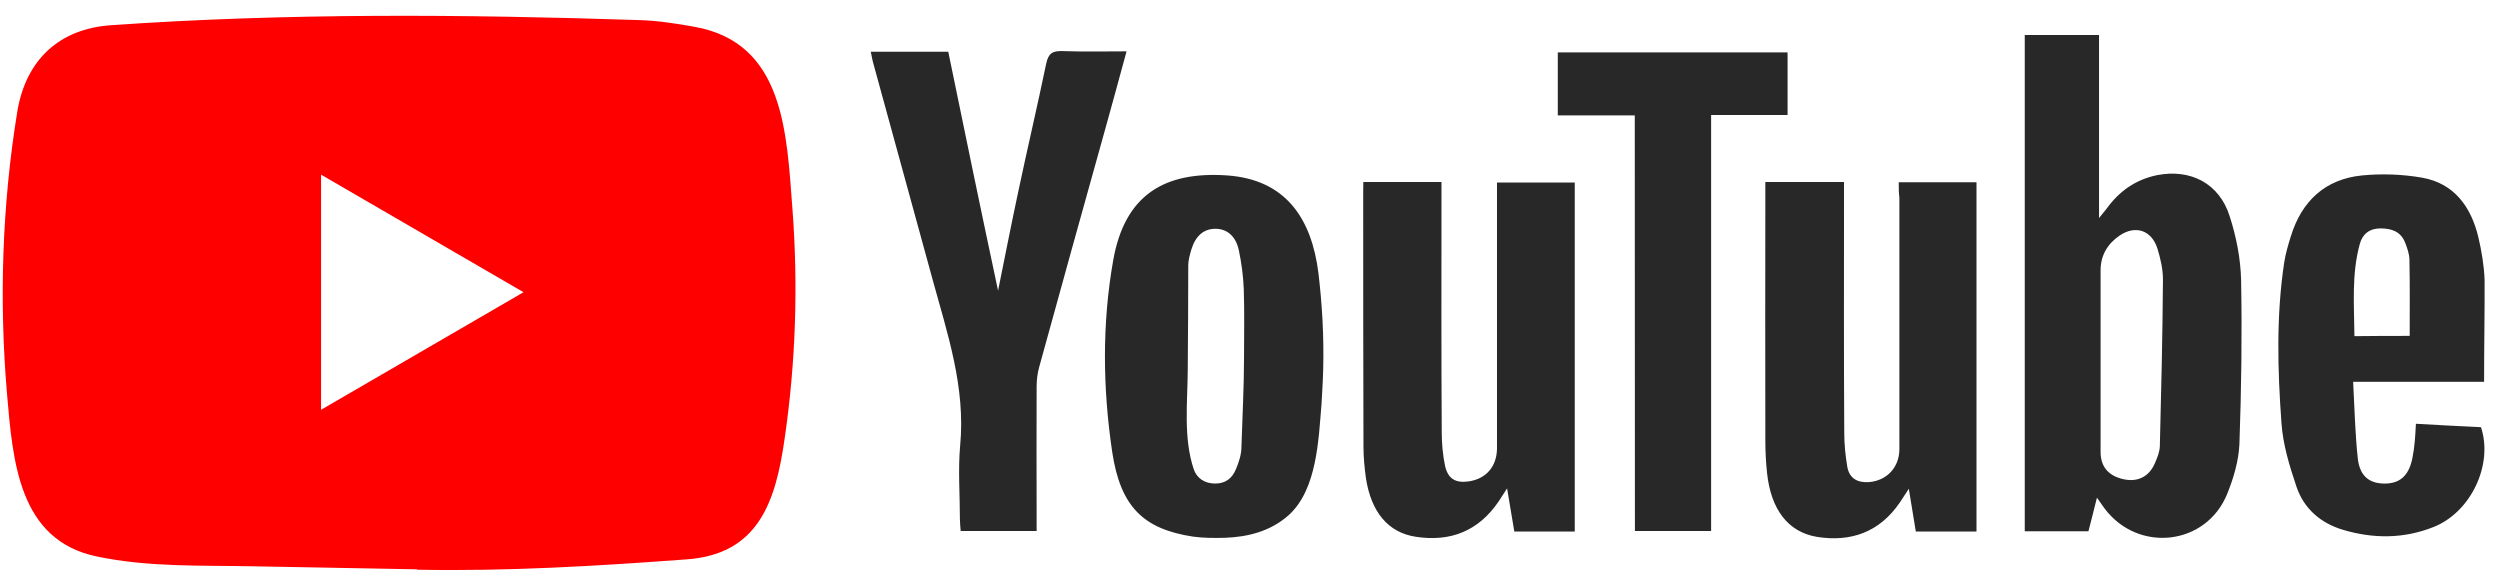 <svg xmlns="http://www.w3.org/2000/svg" width="132" height="31" viewBox="0 0 132 31" fill="none"><path d="M22 30.06L13.413 29.901C10.633 29.846 7.845 29.956 5.119 29.383C0.973 28.527 0.679 24.329 0.371 20.808C-0.052 15.857 0.112 10.817 0.911 5.907C1.362 3.153 3.138 1.509 5.885 1.33C15.155 0.681 24.487 0.757 33.737 1.06C34.714 1.088 35.698 1.24 36.661 1.413C41.416 2.255 41.532 7.012 41.84 11.017C42.147 15.063 42.017 19.13 41.43 23.148C40.958 26.476 40.057 29.266 36.251 29.535C31.483 29.887 26.824 30.17 22.041 30.081C22.041 30.06 22.014 30.06 22 30.06ZM16.952 21.636C20.545 19.551 24.07 17.5 27.643 15.429C24.043 13.344 20.525 11.293 16.952 9.222V21.636Z" fill="#FF0000"></path><path d="M110.719 26.276C110.555 26.953 110.412 27.485 110.269 28.051H106.907V1.848H110.829V11.514C111.034 11.252 111.136 11.141 111.225 11.024C111.894 10.092 112.762 9.484 113.883 9.25C115.666 8.897 117.189 9.691 117.729 11.425C118.077 12.502 118.303 13.655 118.33 14.78C118.385 17.673 118.344 20.559 118.241 23.453C118.2 24.336 117.934 25.241 117.599 26.069C116.499 28.804 112.906 29.218 111.123 26.85C111.013 26.705 110.911 26.546 110.719 26.276ZM110.911 19.068V23.86C110.911 24.64 111.321 25.116 112.093 25.296C112.851 25.476 113.466 25.179 113.773 24.468C113.903 24.171 114.033 23.86 114.04 23.549C114.115 20.622 114.183 17.694 114.204 14.759C114.204 14.214 114.074 13.648 113.91 13.116C113.602 12.156 112.755 11.873 111.922 12.433C111.293 12.861 110.911 13.468 110.911 14.276V19.068ZM100.253 9.622H104.359V28.065H101.155C101.039 27.367 100.923 26.649 100.786 25.807C100.568 26.131 100.438 26.339 100.301 26.546C99.235 28.099 97.726 28.631 95.942 28.348C94.419 28.099 93.504 26.912 93.299 24.965C93.237 24.385 93.21 23.798 93.21 23.218C93.196 18.902 93.21 14.573 93.21 10.258V9.609H97.364V10.361C97.364 14.532 97.35 18.695 97.377 22.866C97.377 23.459 97.439 24.074 97.541 24.668C97.657 25.275 98.094 25.496 98.682 25.455C99.632 25.379 100.287 24.668 100.287 23.715V10.437C100.253 10.168 100.253 9.919 100.253 9.622ZM71.984 9.609H76.11V10.389C76.11 14.539 76.097 18.681 76.124 22.817C76.124 23.411 76.178 24.026 76.301 24.606C76.459 25.289 76.855 25.51 77.531 25.42C78.467 25.289 79.034 24.633 79.041 23.673V10.465V9.636H83.147V28.065H79.956C79.84 27.381 79.724 26.677 79.574 25.786C79.369 26.097 79.253 26.276 79.137 26.463C78.071 28.044 76.575 28.624 74.751 28.341C73.289 28.12 72.394 27.029 72.12 25.241C72.045 24.681 71.991 24.129 71.991 23.57C71.977 19.089 71.977 14.587 71.977 10.106L71.984 9.609ZM69.866 19.455C69.852 20.076 69.811 20.698 69.777 21.319C69.62 23.183 69.545 25.828 68.056 27.188C67.106 28.044 65.904 28.355 64.66 28.396C64.107 28.41 63.547 28.41 62.993 28.334C60.377 27.934 59.161 26.767 58.724 23.86C58.225 20.504 58.184 17.093 58.778 13.738C59.393 10.264 61.511 9.035 64.804 9.263C67.878 9.484 69.251 11.521 69.613 14.421C69.811 16.085 69.907 17.77 69.866 19.455ZM65.685 18.819C65.685 17.639 65.712 16.451 65.671 15.27C65.644 14.587 65.555 13.896 65.412 13.22C65.248 12.44 64.756 12.067 64.141 12.08C63.54 12.094 63.116 12.467 62.898 13.192C62.822 13.461 62.74 13.738 62.74 14.007C62.74 15.857 62.727 17.715 62.713 19.565C62.7 21.291 62.481 23.1 63.021 24.751C63.185 25.255 63.608 25.531 64.162 25.531C64.701 25.531 65.056 25.262 65.255 24.778C65.412 24.405 65.548 23.998 65.548 23.598C65.596 22.009 65.685 20.414 65.685 18.819ZM52.698 15.346C53.06 13.558 53.402 11.811 53.777 10.057C54.249 7.827 54.775 5.597 55.239 3.36C55.355 2.814 55.574 2.683 56.087 2.697C57.186 2.738 58.307 2.711 59.482 2.711C59.099 4.133 58.724 5.486 58.355 6.819C57.186 11.003 56.018 15.201 54.864 19.399C54.775 19.724 54.734 20.076 54.734 20.421C54.72 22.714 54.734 24.999 54.734 27.291V28.037H50.724C50.71 27.83 50.683 27.623 50.683 27.416C50.683 26.118 50.58 24.813 50.696 23.529C50.99 20.442 50.02 17.604 49.234 14.732C48.196 10.934 47.144 7.123 46.105 3.325C46.051 3.146 46.03 2.952 45.976 2.731H50.068C50.929 6.923 51.796 11.114 52.698 15.346ZM131.16 20.159H124.246C124.321 21.561 124.349 22.893 124.492 24.212C124.595 25.13 125.093 25.524 125.879 25.531C126.699 25.545 127.177 25.13 127.368 24.219C127.43 23.922 127.471 23.625 127.498 23.321C127.525 23.052 127.539 22.762 127.56 22.375C128.728 22.438 129.869 22.507 130.996 22.555C131.652 24.523 130.47 27.05 128.482 27.83C126.917 28.451 125.312 28.451 123.713 27.975C122.531 27.623 121.65 26.863 121.254 25.697C120.885 24.606 120.537 23.466 120.461 22.327C120.256 19.517 120.181 16.679 120.605 13.862C120.68 13.392 120.81 12.944 120.953 12.488C121.527 10.61 122.777 9.457 124.711 9.263C125.763 9.16 126.849 9.201 127.887 9.381C129.568 9.678 130.463 10.9 130.852 12.502C131.03 13.254 131.16 14.028 131.187 14.794C131.194 16.555 131.16 18.302 131.16 20.159ZM127.232 17.735C127.232 16.348 127.245 15.043 127.218 13.731C127.218 13.42 127.102 13.095 126.986 12.799C126.753 12.219 126.268 12.06 125.688 12.06C125.107 12.06 124.738 12.357 124.595 12.888C124.157 14.483 124.301 16.113 124.314 17.749C125.36 17.735 126.309 17.735 127.232 17.735Z" fill="#282828"></path><path d="M86.316 6.094H82.251V2.766H94.384V6.073H90.347V28.037H86.323L86.316 6.094Z" fill="#282828"></path></svg>